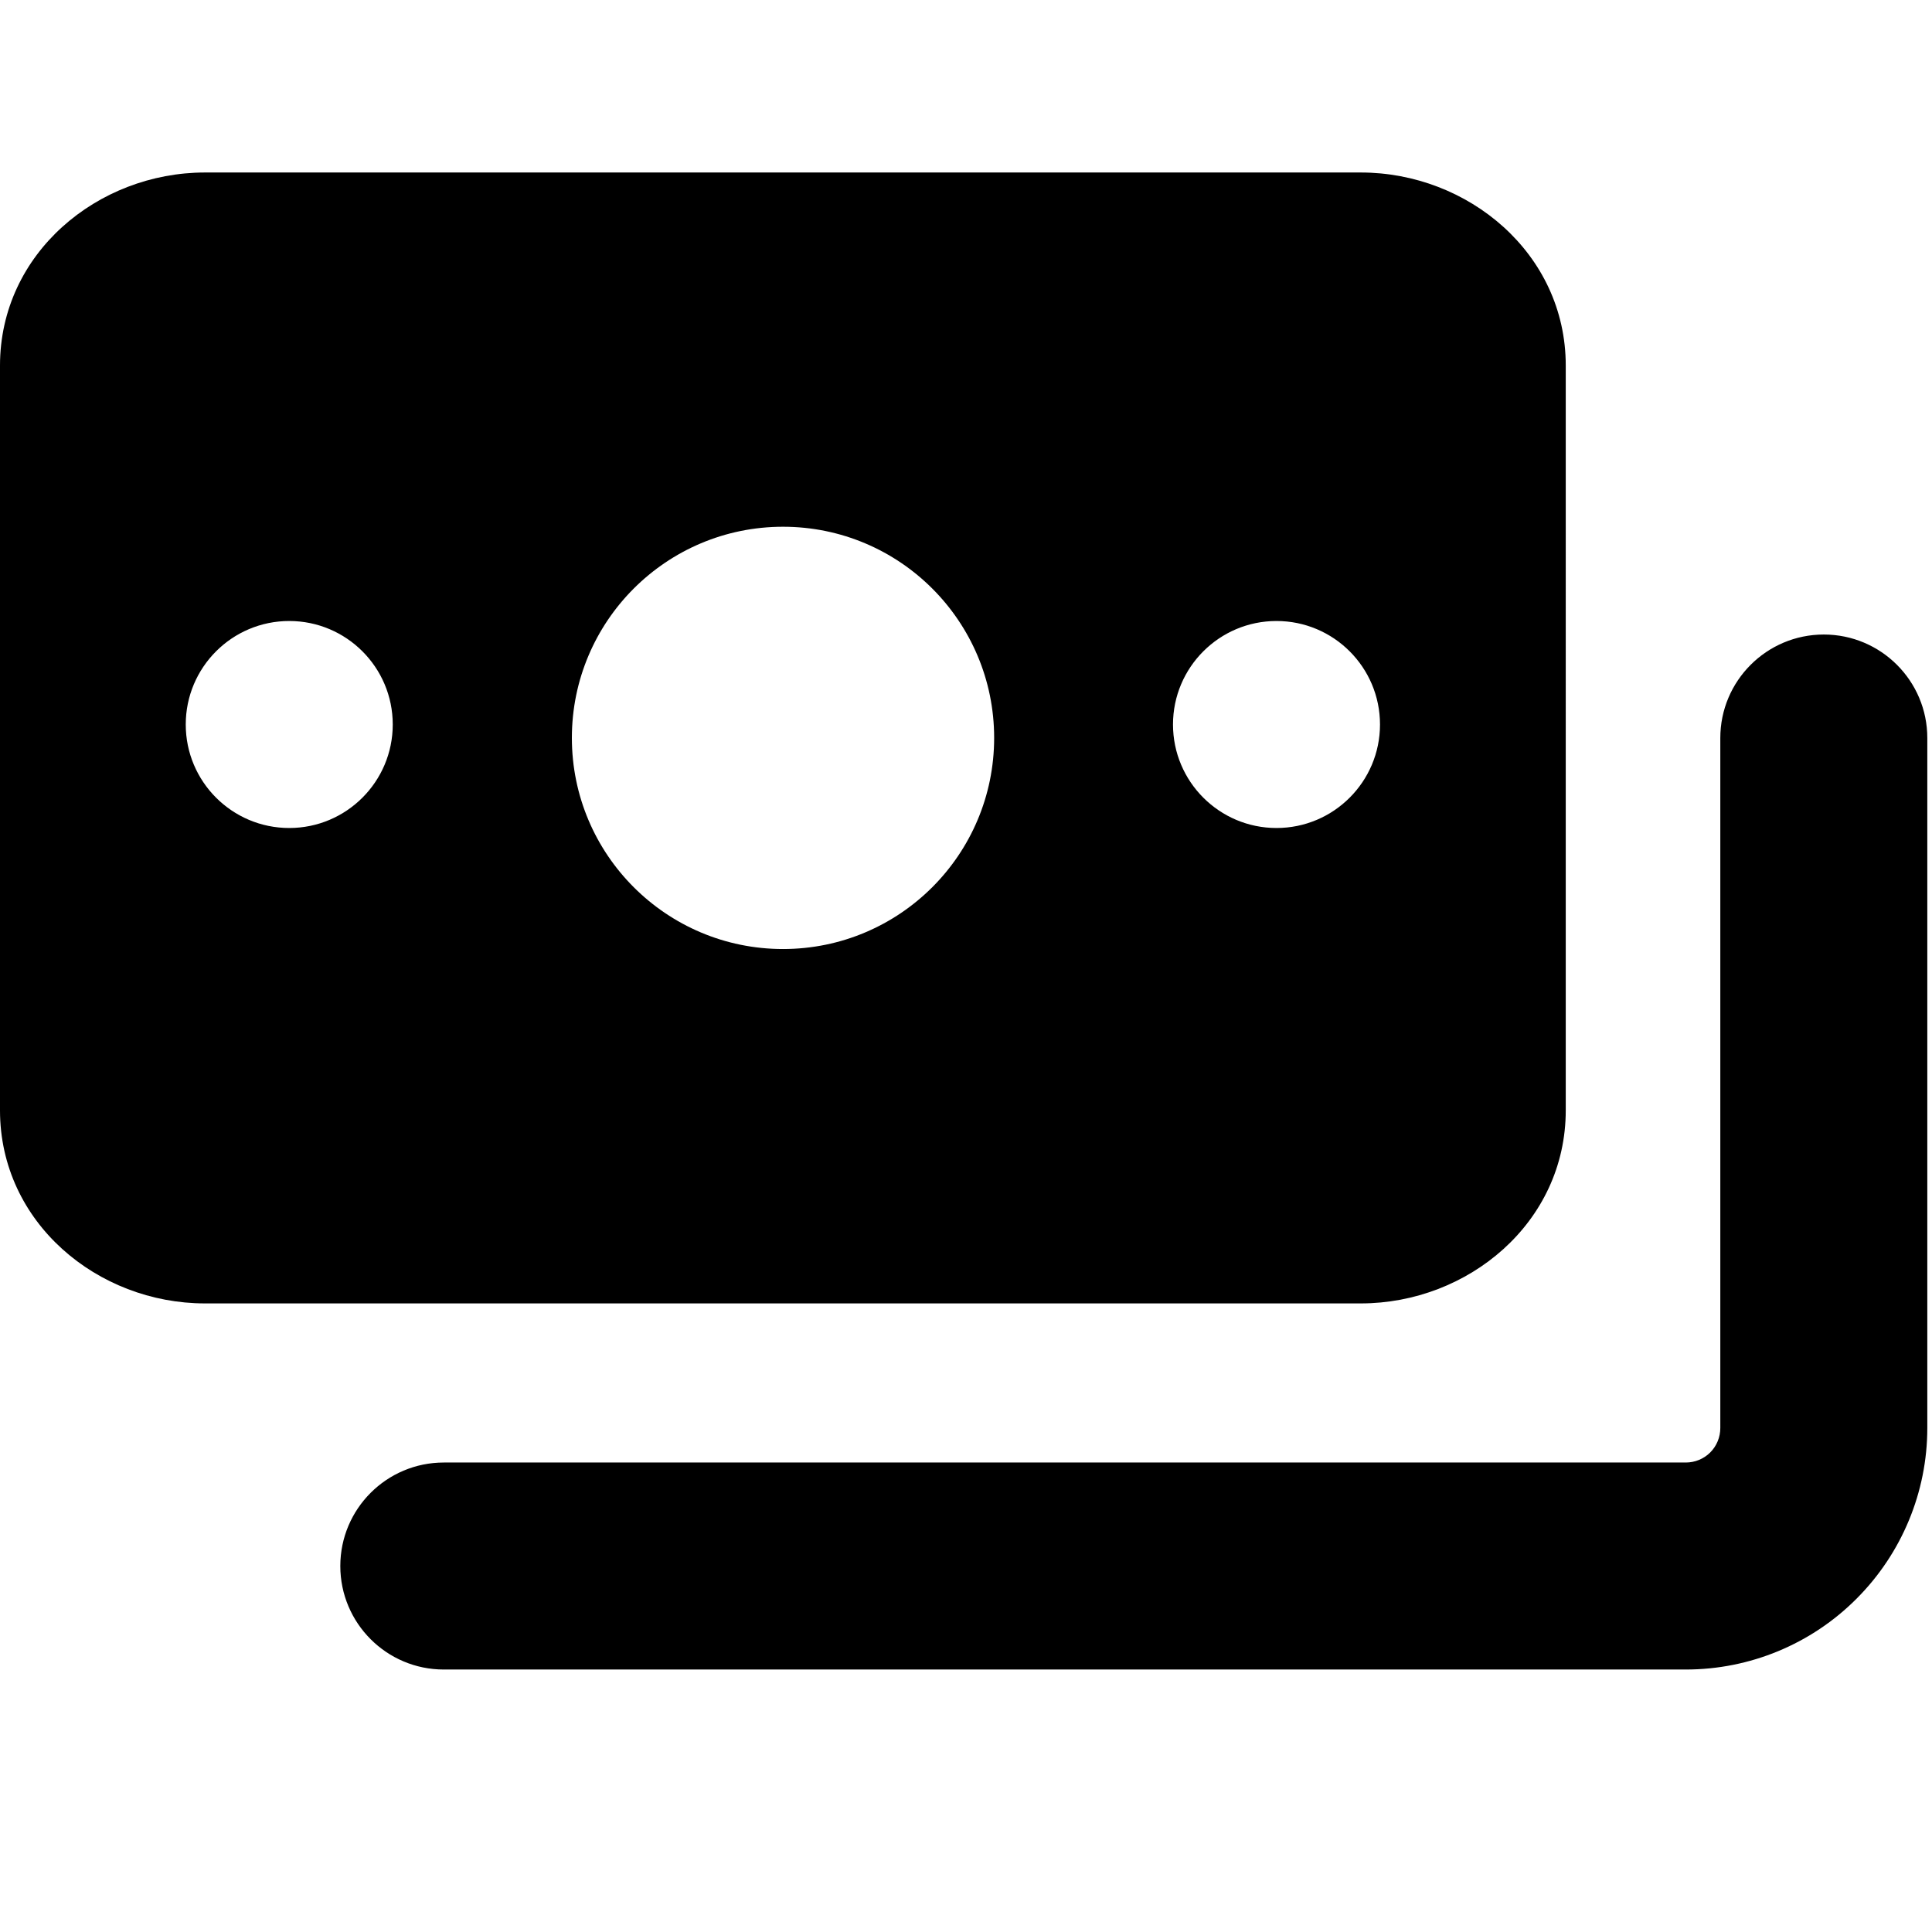 <svg xmlns="http://www.w3.org/2000/svg" fill="none" viewBox="0 0 14 14" id="Bill-4--Streamline-Core.svg" height="14" width="14"><desc>Bill 4 Streamline Icon: https://streamlinehq.com</desc><g id="bill-4--accounting-billing-payment-finance-cash-currency-money-bill-dollar-stack"><path id="Union" fill="#000000" fill-rule="evenodd" d="M0 2.649C0 1.835 0.709 1.25 1.485 1.25h8.376c0.776 0 1.485 0.585 1.485 1.399V8.046c0 0.815 -0.709 1.399 -1.485 1.399h-8.376C0.709 9.445 0 8.861 0 8.046V2.649Zm4.144 2.698c0 -0.845 0.685 -1.53 1.53 -1.53 0.845 0 1.53 0.685 1.53 1.53 0 0.845 -0.685 1.53 -1.53 1.53 -0.845 0 -1.53 -0.685 -1.53 -1.53ZM1.346 5.25c0 -0.414 0.336 -0.75 0.75 -0.75 0.414 0 0.75 0.336 0.75 0.75S2.51 6 2.096 6c-0.414 0 -0.75 -0.336 -0.75 -0.75Zm7.904 -0.75c-0.414 0 -0.75 0.336 -0.75 0.75s0.336 0.75 0.75 0.75c0.414 0 0.75 -0.336 0.75 -0.75s-0.336 -0.75 -0.75 -0.75Zm4.716 0.848c0 -0.414 -0.336 -0.75 -0.75 -0.75s-0.75 0.336 -0.75 0.75v5c0 0.066 -0.026 0.13 -0.073 0.177s-0.111 0.073 -0.177 0.073H3.216c-0.414 0 -0.75 0.336 -0.75 0.75 0 0.414 0.336 0.75 0.75 0.75h9c0.464 0 0.909 -0.184 1.237 -0.513 0.328 -0.328 0.513 -0.773 0.513 -1.237V5.348Z" clip-rule="evenodd" stroke-width="1"></path></g></svg>